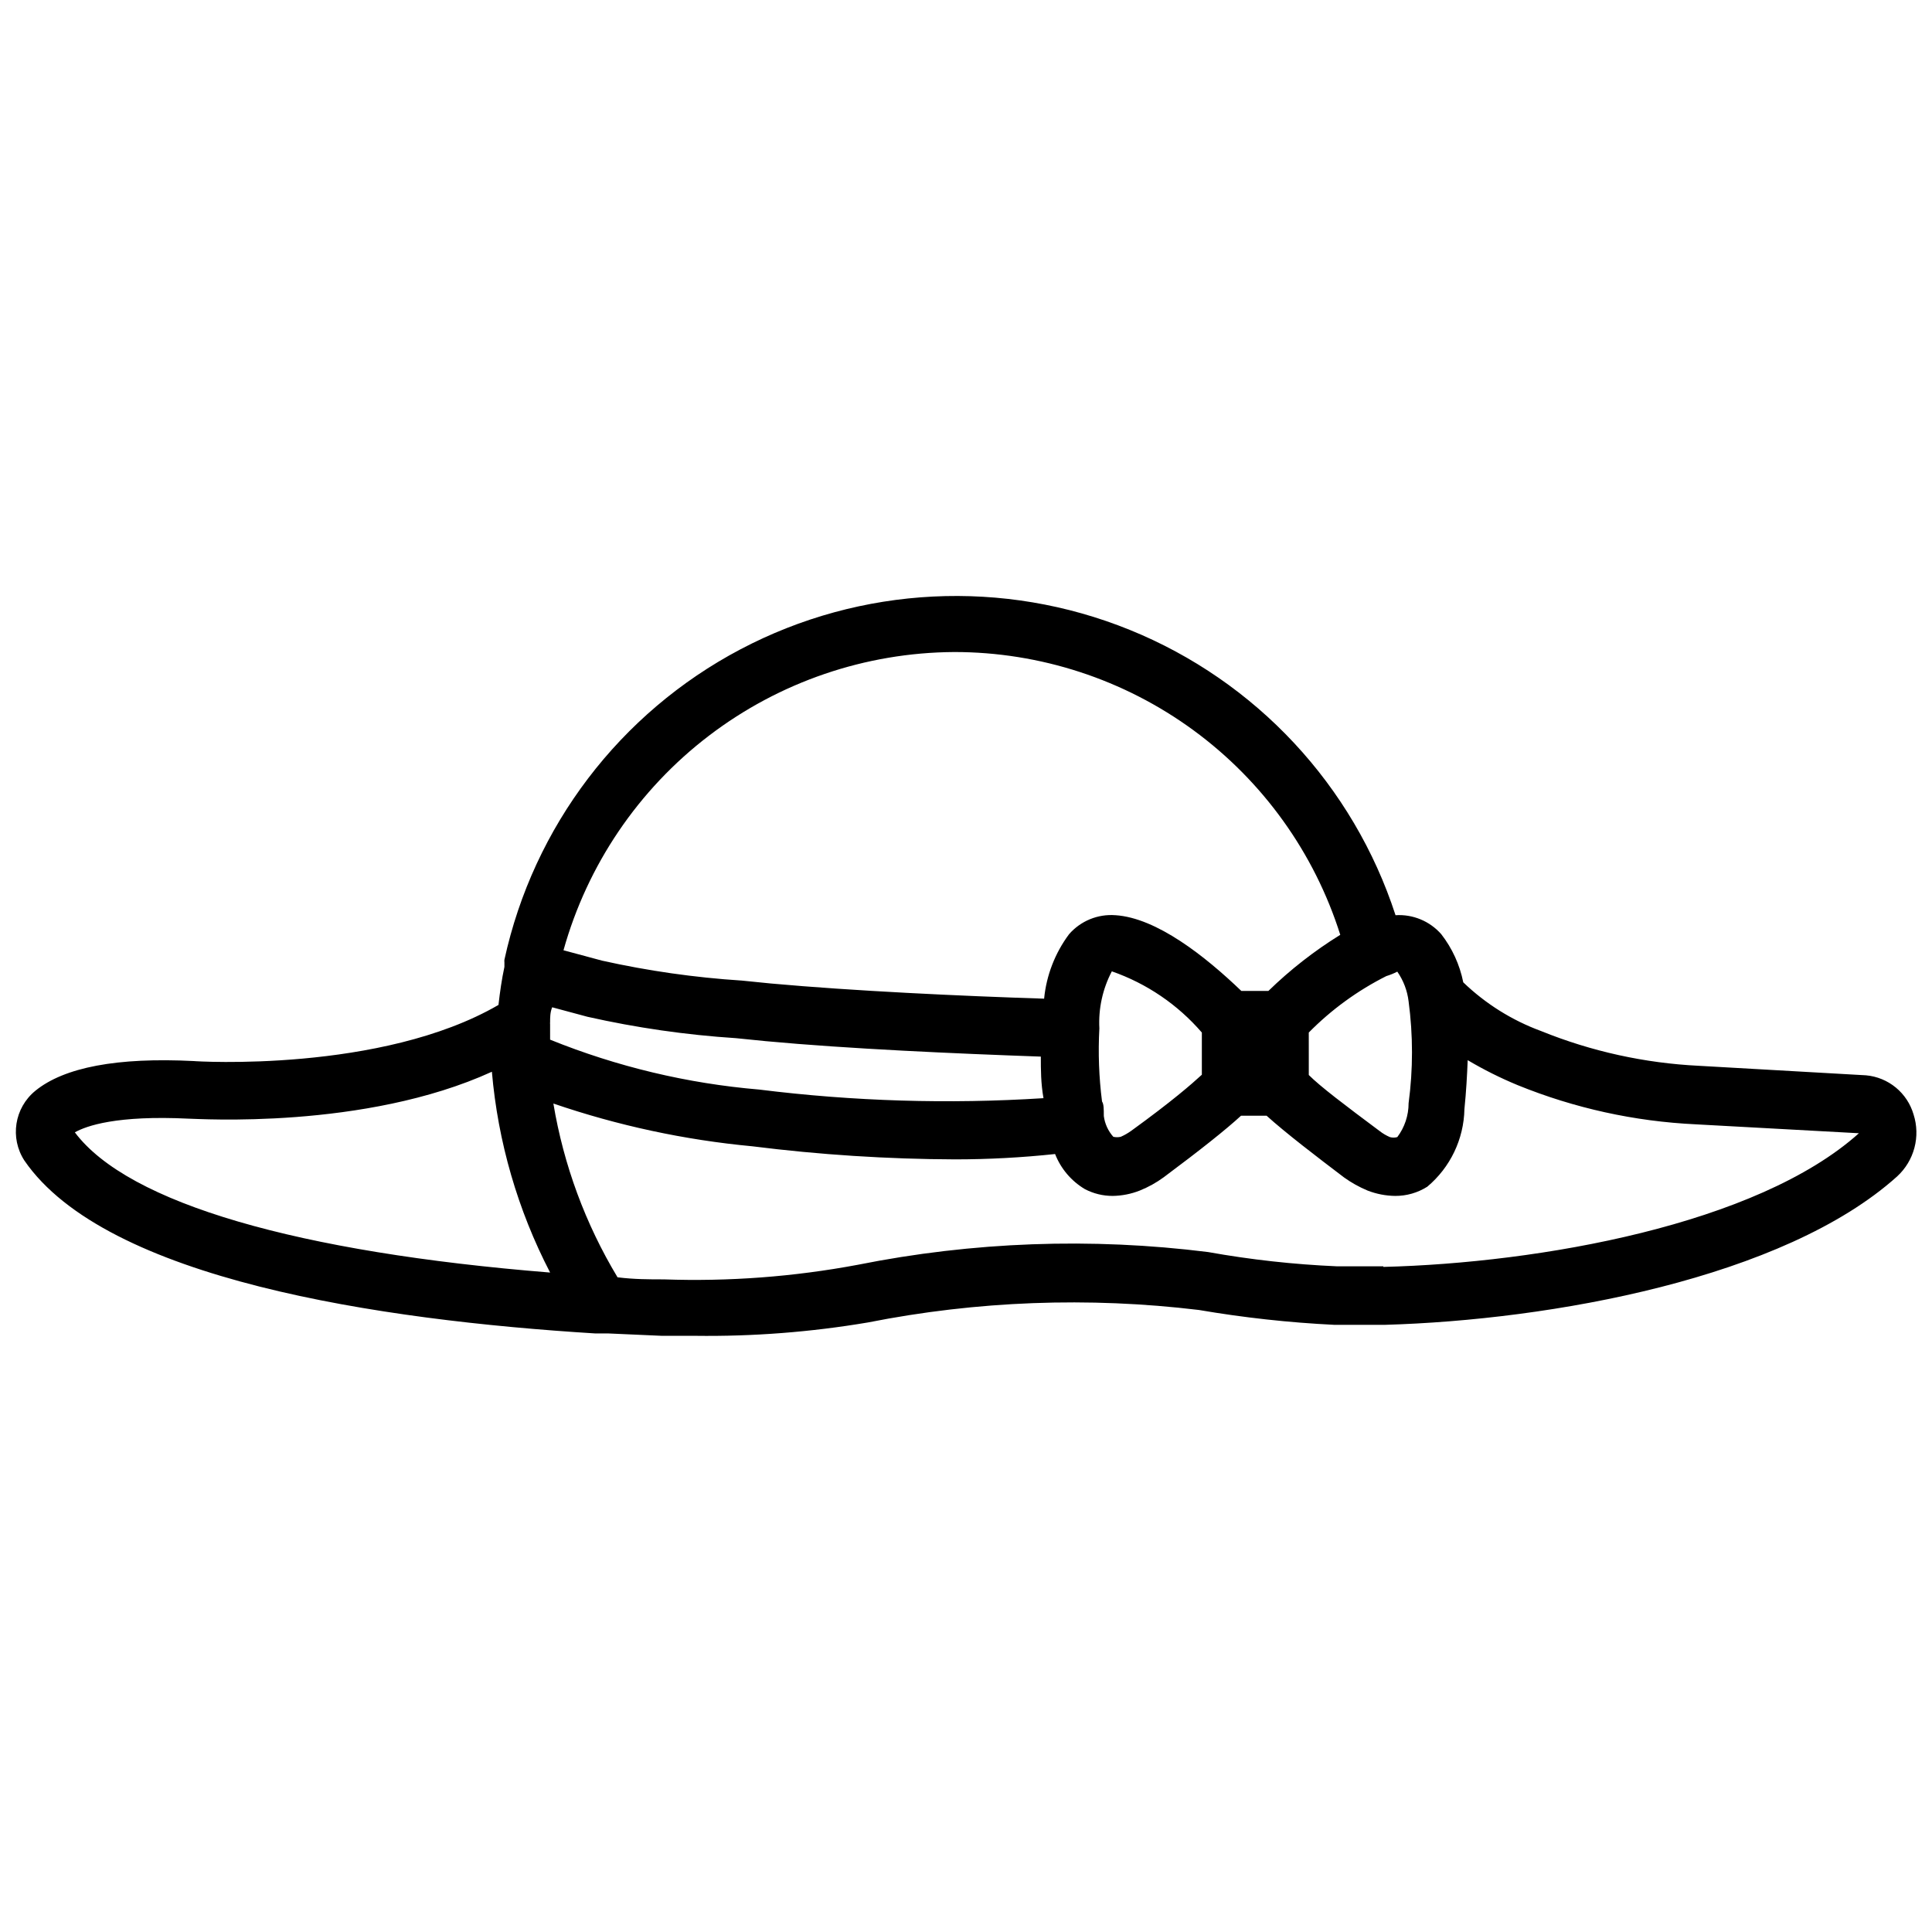 <?xml version="1.0" encoding="UTF-8"?>
<!-- Uploaded to: ICON Repo, www.svgrepo.com, Generator: ICON Repo Mixer Tools -->
<svg width="800px" height="800px" version="1.1" viewBox="144 144 512 512" xmlns="http://www.w3.org/2000/svg">
 <defs>
  <clipPath id="a">
   <path d="m148.09 301h503.81v198h-503.81z"/>
  </clipPath>
 </defs>
 <g clip-path="url(#a)">
  <path d="m651.12 439.36c-0.812-2.797-2.449-5.285-4.695-7.141-2.246-1.852-5-2.988-7.902-3.25l-44.242-2.519h0.004c-14.379-0.695-28.539-3.809-41.879-9.211-7.695-2.832-14.719-7.227-20.625-12.91-0.93-4.644-2.922-9.012-5.828-12.754-3.039-3.465-7.519-5.328-12.121-5.035-11.176-34.359-36.949-62.027-70.426-75.613-33.48-13.582-71.246-11.695-103.2 5.16-31.953 16.855-54.84 46.961-62.531 82.258-0.027 0.238-0.027 0.477 0 0.711v1.18c-0.707 3.305-1.18 6.613-1.574 10.078-31.016 18.023-80.375 14.957-80.77 14.875-20.23-1.023-34.32 1.652-41.957 7.871v0.004c-5.555 4.516-6.809 12.492-2.91 18.496 21.648 31.488 93.992 42.273 151.3 45.816h3.465l14.168 0.629h8.816c15.348 0.199 30.68-0.984 45.812-3.543 28.875-5.715 58.473-6.828 87.695-3.305 11.875 2.031 23.863 3.348 35.898 3.938h13.383c43.848-1.258 105.72-12.281 135.79-39.359h-0.004c2.207-2.035 3.789-4.656 4.555-7.559 0.77-2.898 0.691-5.961-0.223-8.816zm-136.82-37.863c1.625 2.336 2.652 5.039 2.992 7.871 1.199 8.961 1.199 18.039 0 27 0.004 3.238-1.047 6.387-2.992 8.973-0.645 0.184-1.324 0.184-1.969 0-0.953-0.41-1.855-0.938-2.676-1.574-9.289-6.926-15.742-11.809-18.812-14.879l-0.004-11.254c5.988-6.074 12.93-11.125 20.547-14.957 1.004-0.305 1.98-0.699 2.914-1.18zm-117.45-84.703c22.809-0.008 45.023 7.254 63.426 20.727 18.402 13.477 32.031 32.465 38.91 54.215-6.871 4.25-13.262 9.242-19.051 14.875h-7.164c-9.605-9.211-22.434-19.363-33.379-20.074v0.004c-4.66-0.355-9.211 1.512-12.281 5.035-3.715 4.988-6.004 10.895-6.609 17.082-22.199-0.707-50.617-2.047-72.344-4.016l-7.871-0.789-0.004 0.004c-12.422-0.801-24.766-2.566-36.918-5.273l-10.234-2.754c6.328-22.633 19.852-42.586 38.531-56.848 18.676-14.258 41.488-22.047 64.988-22.188zm65.652 100.84v11.18c-2.754 2.519-7.871 7.008-18.734 14.879l-0.004-0.004c-0.859 0.621-1.781 1.148-2.754 1.574-0.648 0.148-1.32 0.148-1.969 0-1.375-1.539-2.254-3.461-2.519-5.508 0-1.812 0-3.148-0.473-3.856v-0.004c-0.82-6.418-1.059-12.902-0.707-19.363-0.277-5.246 0.867-10.465 3.305-15.117 9.238 3.219 17.465 8.812 23.855 16.219zm-298.67 26.449c3.07-1.73 11.098-4.566 30.23-3.621 2.125 0 46.523 2.992 80.293-12.438 1.605 18.578 6.848 36.66 15.43 53.215-66.598-5.352-111.78-18.262-125.95-37.156zm125.95-28.34c-0.039-0.285-0.039-0.578 0-0.867v0.867c0.031-0.234 0.031-0.473 0-0.707 0-1.418 0-2.754 0.551-4.094l9.367 2.519c12.953 2.914 26.113 4.809 39.363 5.668l7.871 0.789c21.965 2.047 50.539 3.305 72.895 4.094 0 3.387 0 7.086 0.707 11.02v-0.004c-25.125 1.602-50.348 0.836-75.332-2.281-19.031-1.605-37.715-6.066-55.422-13.227zm220.81 63.844h-12.281 0.004c-11.461-0.496-22.875-1.758-34.164-3.781-30.945-3.879-62.312-2.734-92.891 3.387-16.914 3.164-34.129 4.457-51.324 3.856-3.856 0-7.871 0-12.281-0.551-8.516-14.141-14.285-29.766-17.004-46.051 17.07 5.848 34.777 9.652 52.742 11.336 17.836 2.242 35.789 3.398 53.766 3.465 8.836-0.008 17.664-0.48 26.449-1.418 1.523 3.883 4.293 7.152 7.875 9.289 2.281 1.199 4.82 1.82 7.398 1.812 2.453-0.035 4.883-0.516 7.164-1.418 2.266-0.91 4.406-2.098 6.375-3.543 9.918-7.398 16.531-12.676 20.469-16.297h6.769c5.039 4.566 13.383 10.941 20.547 16.375 1.934 1.387 4.019 2.547 6.219 3.465 2.336 0.906 4.812 1.387 7.32 1.418 3.008 0.016 5.957-0.832 8.5-2.441 6.09-5.109 9.68-12.598 9.84-20.547 0.473-4.644 0.707-8.973 0.867-12.988 4.246 2.516 8.664 4.727 13.227 6.613 15.039 6.117 31.012 9.629 47.23 10.391l43.219 2.363c-27.004 24.242-84.781 34.398-126.03 35.422z"/>
 </g>
</svg>